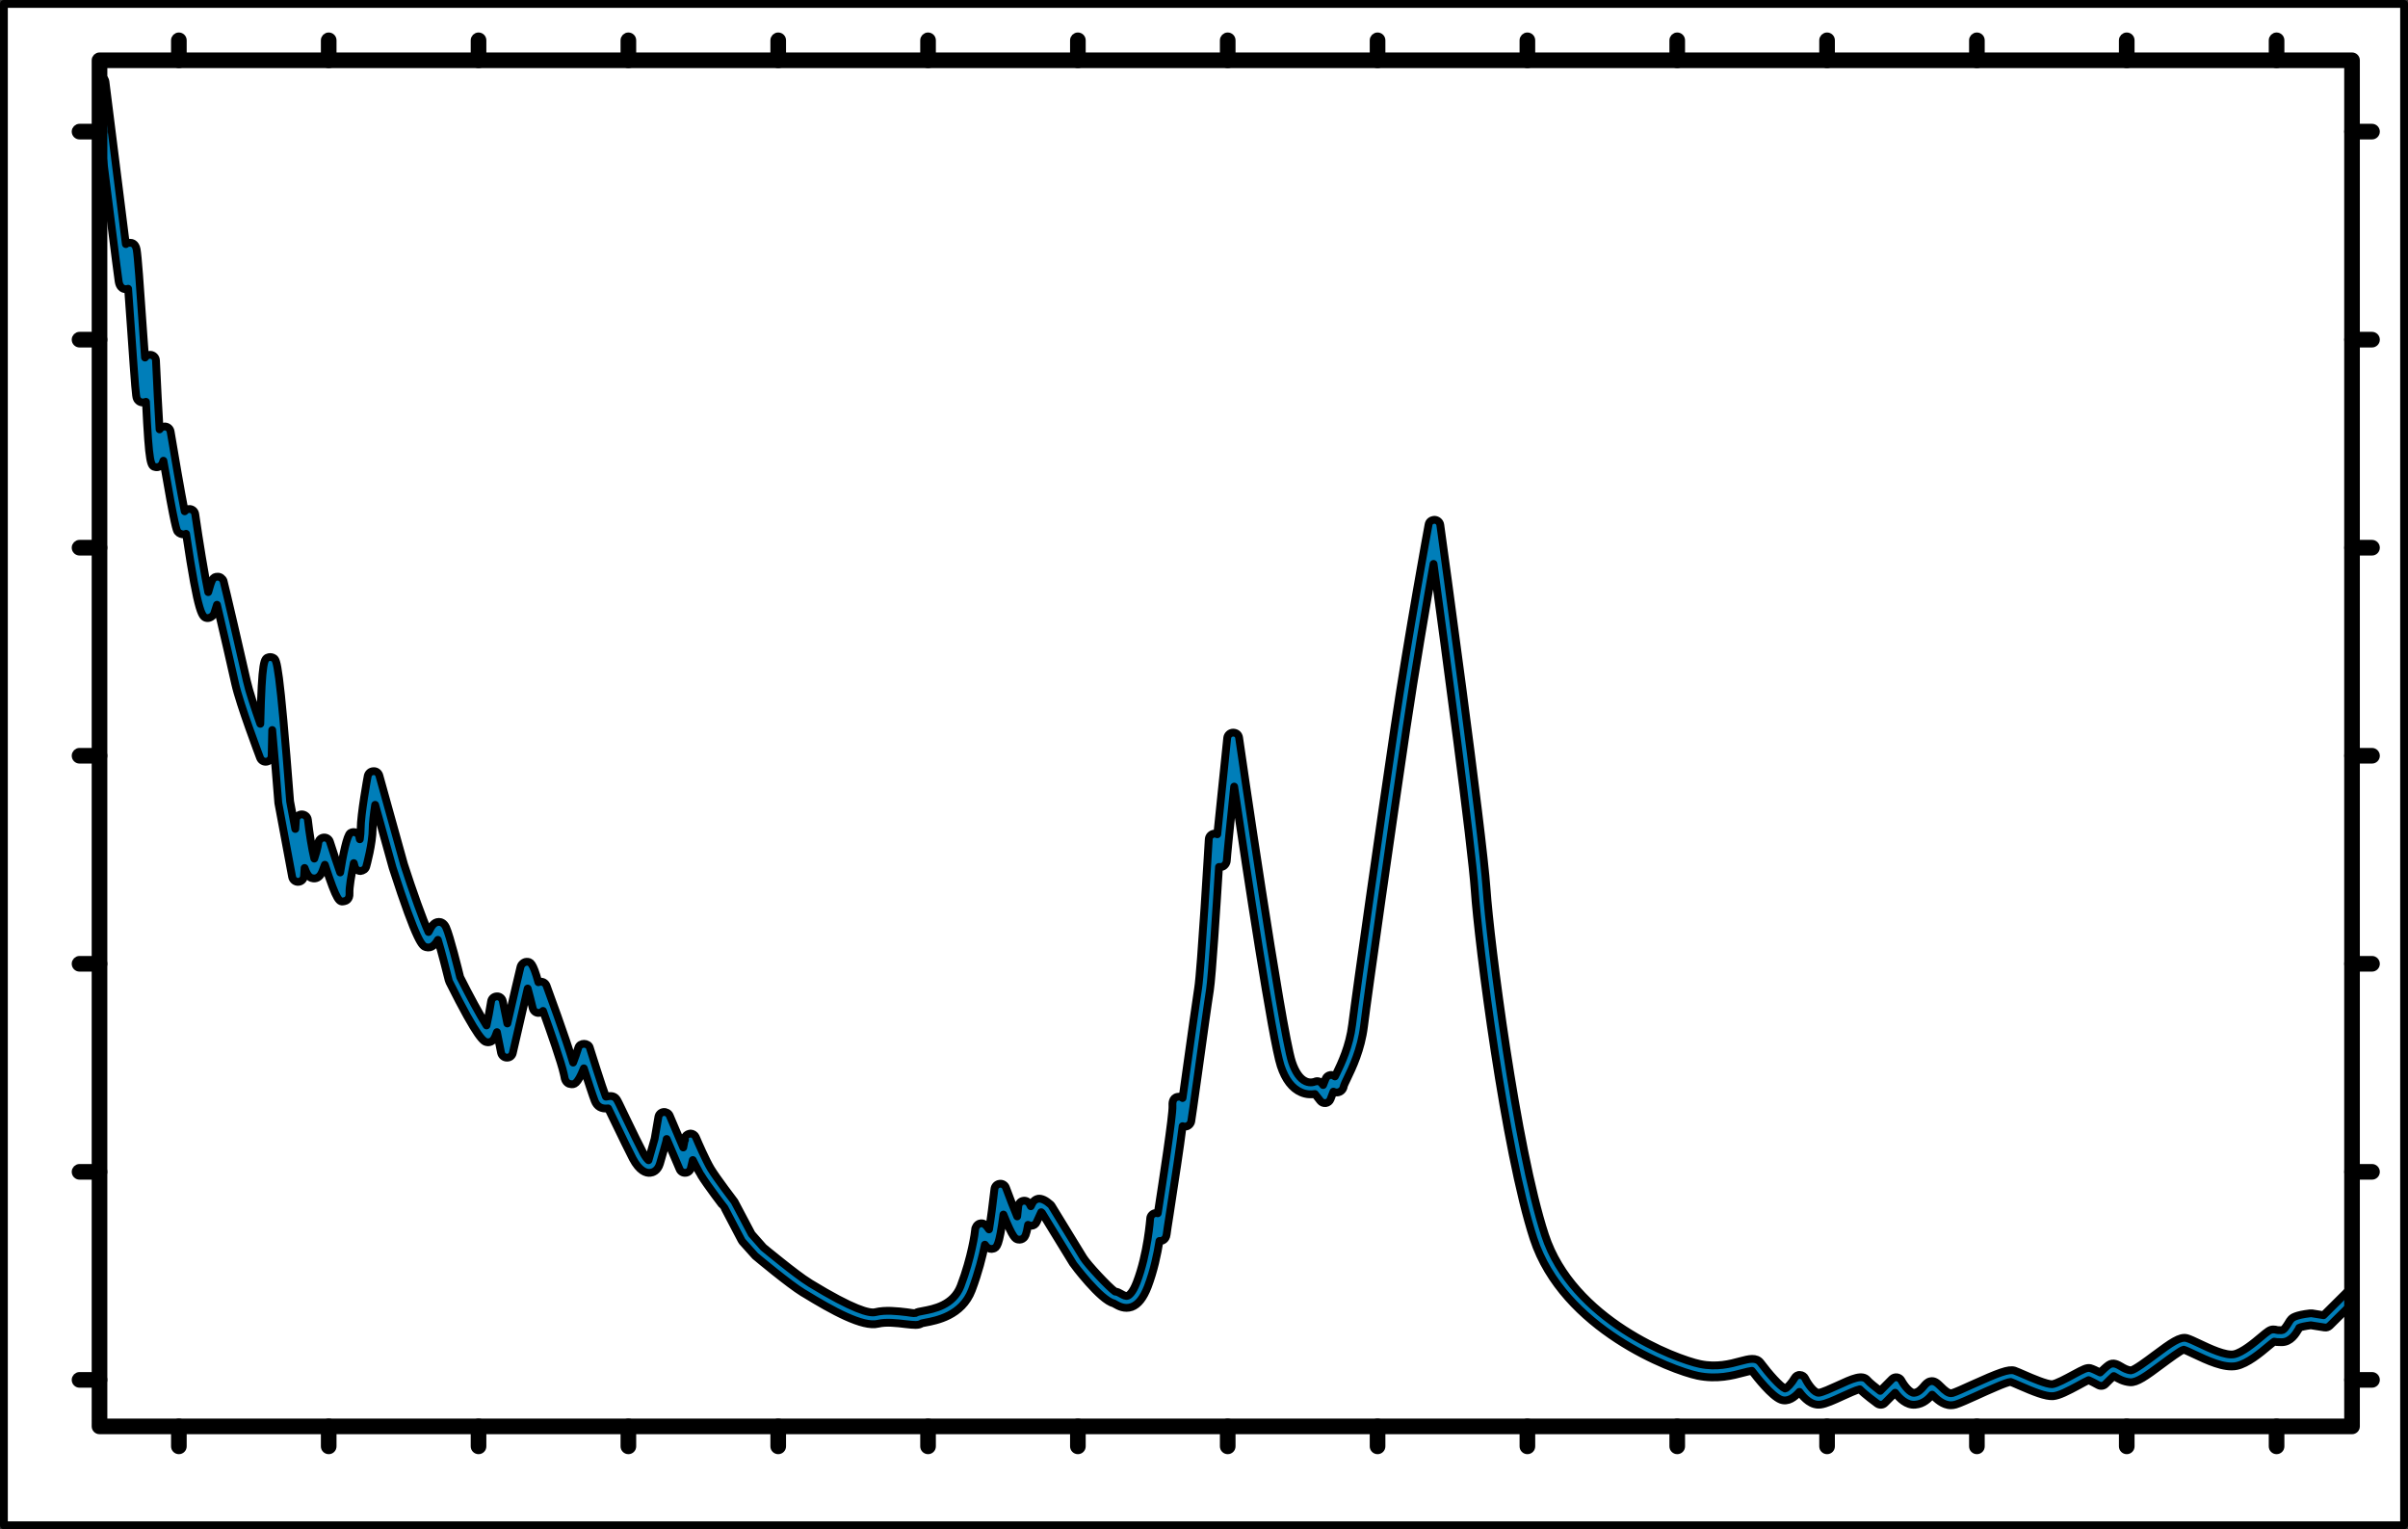 <?xml version="1.0" encoding="utf-8"?>
<!-- Generator: Adobe Illustrator 22.0.0, SVG Export Plug-In . SVG Version: 6.00 Build 0)  -->
<svg version="1.1" id="Layer_1" xmlns="http://www.w3.org/2000/svg" xmlns:xlink="http://www.w3.org/1999/xlink" x="0px" y="0px"
	 width="307.845px" height="195.444px" viewBox="0 0 307.845 195.444" enable-background="new 0 0 307.845 195.444"
	 xml:space="preserve">
<rect x="0" y="0" width="307.845" height="195.444" fill="#333333" stroke="none"/>
<g>
	<rect x="0.5" y="0.5" fill="#FFFFFF" width="306.845" height="194.444"/>
	<g>
		<path id="changecolor" fill="#007EB9" d="M300.151,165.014l-3.1,3.08l-1.49-0.24c-0.07-0.01-0.14-0.01-0.21,0
			c-1.94,0.22-2.31,0.59-2.43,0.71c-0.14,0.14-0.25,0.32-0.38,0.54c-0.21,0.34-0.55,0.91-0.85,0.91c-0.49,0-0.57-0.02-0.6-0.03
			c-0.14-0.04-0.26-0.07-0.48-0.07c-0.42,0-0.73,0.26-1.57,0.96c-0.89,0.75-2.38,1.99-3.42,2.21c-1.08,0.22-3.11-0.74-4.46-1.38
			c-0.67-0.32-1.21-0.57-1.59-0.68c-0.87-0.23-2.01,0.58-4.13,2.16c-0.96,0.72-2.57,1.92-3.01,1.96c-0.51-0.04-0.91-0.28-1.26-0.49
			c-0.43-0.25-1-0.6-1.58-0.21c-0.29,0.19-0.76,0.64-1.1,0.97c-0.42-0.21-0.95-0.47-1.25-0.55c-0.45-0.1-0.85,0.1-2.18,0.82
			c-0.87,0.47-2.19,1.19-2.71,1.23c-0.66,0.03-2.57-0.78-3.59-1.23c-0.53-0.23-0.96-0.42-1.22-0.51c-0.74-0.23-2.01,0.25-5.47,1.81
			c-1.05,0.48-2.04,0.93-2.48,1.06s-0.95-0.32-1.47-0.84c-0.42-0.41-0.81-0.8-1.36-0.66c-0.37,0.09-0.61,0.37-0.85,0.66
			c-0.31,0.35-0.66,0.76-1.2,0.81c-0.49,0.04-1.26-0.89-1.62-1.58c-0.11-0.21-0.32-0.36-0.56-0.4c-0.25-0.04-0.49,0.05-0.66,0.22
			l-1.5,1.51c-0.63-0.48-1.37-1.07-1.61-1.36c-0.66-0.8-1.94-0.21-3.87,0.68c-0.88,0.4-1.87,0.85-2.34,0.92
			c-0.55,0.08-1.38-1.04-1.77-1.84c-0.12-0.25-0.38-0.42-0.66-0.43c-0.29-0.04-0.55,0.14-0.69,0.38c-0.37,0.65-1,1.33-1.22,1.35
			c-0.6-0.24-2.06-1.88-3.12-3.3c-0.56-0.74-1.5-0.49-2.6-0.2c-1.28,0.35-3.03,0.81-5.15,0.37c-3.07-0.64-16.26-5.58-19.83-16.51
			c-3.64-11.1-7-37.45-7.46-44.16c-0.49-7.24-5.69-44.97-5.92-46.57c-0.05-0.37-0.36-0.65-0.74-0.66c-0.43,0.03-0.7,0.25-0.76,0.62
			c-0.03,0.14-2.59,14.05-4.35,25.85c-1.71,11.51-4.92,33.93-5.42,38.06c-0.34,2.76-1.39,4.94-2.02,6.25
			c-0.07,0.13-0.12,0.25-0.18,0.36c-0.16-0.13-0.36-0.21-0.58-0.18c-0.28,0.04-0.52,0.22-0.62,0.49l-0.31,0.79l-0.15-0.19
			c-0.22-0.29-0.6-0.38-0.92-0.23c-0.01,0-0.54,0.22-1.15-0.05c-0.71-0.31-1.32-1.16-1.75-2.46c-1.34-4.03-6.72-41.08-6.77-41.46
			c-0.06-0.38-0.31-0.64-0.77-0.65c-0.39,0.01-0.71,0.3-0.75,0.68c-0.18,1.73-0.86,8.24-1.27,12.31c-0.12-0.06-0.26-0.09-0.4-0.08
			c-0.38,0.04-0.67,0.34-0.69,0.72c-0.01,0.17-0.99,16.74-1.36,19.04c-0.22,1.35-0.9,6.26-1.51,10.59
			c-0.17,1.23-0.34,2.43-0.48,3.44c-0.16-0.15-0.36-0.21-0.64-0.15c-0.71,0.13-0.66,0.89-0.65,1.17c0.07,1.1-1.27,9.76-1.84,13.46
			c-0.01,0.08-0.03,0.17-0.04,0.25c-0.08-0.02-0.17-0.04-0.25-0.03c-0.39,0.02-0.7,0.33-0.72,0.72c-0.01,0.04-0.31,4.46-1.73,8.15
			c-0.52,1.35-0.98,1.64-1.15,1.7c-0.23,0.09-0.5-0.05-0.85-0.25c-0.2-0.12-0.46-0.27-0.75-0.28c-0.77-0.53-3.54-3.49-4.06-4.35
			c-0.59-0.98-4.05-6.61-4.05-6.61c-0.04-0.06-0.08-0.12-0.14-0.17c-0.62-0.55-1.14-0.79-1.58-0.74c-0.22,0.03-0.53,0.21-0.65,0.4
			c-0.07,0.1-0.18,0.31-0.3,0.56l-0.16-0.3c-0.16-0.3-0.5-0.46-0.82-0.39c-0.34,0.06-0.58,0.34-0.62,0.68
			c-0.04,0.42-0.09,0.88-0.14,1.31c-0.44-1.05-0.97-2.42-1.43-3.67c-0.12-0.34-0.46-0.55-0.81-0.5c-0.36,0.04-0.63,0.32-0.67,0.68
			c-0.2,1.8-0.47,3.84-0.69,5.15c-0.4-0.59-0.69-0.89-1.21-0.74c-0.32,0.1-0.56,0.46-0.57,0.79c-0.01,0.3-0.44,3.49-1.85,7.18
			c-0.95,2.48-3.46,2.94-4.8,3.19c-0.45,0.08-0.75,0.13-0.97,0.27c-0.23,0.06-0.7-0.06-1.09-0.1c-1.17-0.14-2.77-0.33-4.05-0.01
			c-0.73,0.18-2.77-0.31-8.3-3.69l-0.15-0.1c-0.84-0.51-2.3-1.63-3.55-2.63c-1.25-0.99-2.29-1.85-2.29-1.85l-1.51-1.71l-2.2-4.16
			c-0.02-0.03-2.25-2.94-3.01-4.19c-0.64-1.06-1.66-3.4-1.87-3.91c-0.02-0.06-0.04-0.11-0.07-0.16c-0.12-0.25-0.38-0.42-0.66-0.43
			c-0.26,0.02-0.54,0.14-0.69,0.38c-0.05,0.1-0.06,0.25-0.03,0.46h-0.06c0,0.12-0.06,0.47-0.16,0.94l-1.73-4.07
			c-0.13-0.31-0.45-0.49-0.79-0.46c-0.34,0.04-0.61,0.3-0.66,0.63l-0.48,2.79c0,0-0.49,1.76-0.78,2.74
			c-0.14-0.12-0.38-0.38-0.67-0.93c-0.48-0.9-1.37-2.74-2.11-4.27c-0.92-1.93-1.17-2.43-1.28-2.59c-0.36-0.54-0.96-0.41-1.22-0.36
			c-0.07,0.02-0.19,0.04-0.18,0.01c-0.38-0.95-2.04-6.2-2.05-6.26c-0.2-0.63-1.26-0.64-1.46,0c-0.2,0.64-0.44,1.33-0.67,1.92
			c-0.93-3.18-3.29-9.53-3.4-9.84c-0.13-0.33-0.47-0.54-0.81-0.49c-0.08,0.01-0.16,0.03-0.23,0.06c-0.73-2.61-1.03-2.61-1.5-2.61
			c-0.35,0-0.71,0.32-0.79,0.66c-0.13,0.48-1.01,4.29-1.68,7.22l-0.58-2.85c-0.07-0.37-0.41-0.65-0.77-0.61
			c-0.37,0.01-0.68,0.28-0.73,0.65c-0.16,1.06-0.4,2.27-0.58,3.06c-0.81-1.27-2.21-3.86-3.37-6.17c-0.2-0.83-1.31-5.29-1.8-6.36
			c-0.27-0.6-0.69-0.7-0.92-0.7c-0.67,0.01-0.97,0.6-1.27,1.19c-0.02,0.03-0.04,0.06-0.06,0.1c-0.69-1.5-2.03-5.25-3.13-8.66
			l-3.15-11.33c-0.1-0.35-0.39-0.6-0.77-0.56c-0.36,0.01-0.65,0.27-0.72,0.62c-0.04,0.2-0.9,4.92-0.9,6.74
			c0,0.4-0.04,0.86-0.11,1.34c-0.02-0.08-0.03-0.13-0.04-0.15c0-0.28-0.15-0.54-0.39-0.68c-0.24-0.13-0.54-0.12-0.78,0.03
			c-0.44,0.27-0.97,2.9-1.3,5.04c-0.41-1.16-0.88-2.59-1.31-3.93c-0.11-0.35-0.45-0.57-0.81-0.53c-0.36,0.04-0.64,0.33-0.68,0.69
			c0,0.01-0.07,0.7-0.51,2c-0.3-1.24-0.62-3.23-0.82-4.98c-0.05-0.39-0.38-0.66-0.78-0.67c-0.4,0-0.72,0.31-0.75,0.71l-0.08,1.15
			l-0.66-3.52c-1.37-17.8-1.71-18.04-2.07-18.3c-0.19-0.13-0.43-0.18-0.65-0.13c-0.6,0.15-0.89,0.23-1.09,8.51
			c-0.69-1.96-1.44-4.2-1.72-5.47c-0.54-2.43-2.86-12.42-2.98-12.79c-0.11-0.31-0.44-0.56-0.76-0.54c-0.63,0.01-0.73,0.32-1.2,1.97
			c-0.48-2.36-1.13-6.3-1.66-9.97c-0.05-0.35-0.34-0.63-0.7-0.65c-0.24-0.02-0.5,0.1-0.65,0.29c-0.5-2.53-1.28-7.09-1.8-10.2
			c-0.06-0.36-0.37-0.63-0.73-0.64c-0.29,0-0.54,0.14-0.68,0.37c-0.15-2.45-0.32-5.73-0.46-8.8c-0.01-0.39-0.32-0.71-0.72-0.73
			c-0.26-0.03-0.54,0.12-0.68,0.35c-0.08-1.16-0.17-2.41-0.26-3.6c-0.39-5.66-0.66-9.43-0.81-10.22c-0.15-0.8-0.65-0.85-0.87-0.85
			c-0.23,0.01-0.39,0.06-0.51,0.17c-0.93-7.3-2.59-20.59-2.61-20.76c-0.05-0.39-0.38-0.68-0.76-0.68v6.94
			c0.89,7.07,2.25,17.94,2.45,19.27c0.1,0.67,0.46,0.98,0.88,0.99c0.13,0,0.24-0.02,0.33-0.05c0.12,1.64,0.26,3.52,0.38,5.29
			c0.53,7.61,0.61,8.45,0.73,8.73c0.12,0.32,0.48,0.55,0.83,0.51c0.12-0.02,0.23-0.03,0.34-0.08c0.4,8.21,0.6,8.24,1.26,8.35
			c0.36,0.06,0.74-0.18,0.86-0.52c0.04-0.08,0.07-0.19,0.11-0.3c1.47,8.6,1.7,8.91,1.82,9.07c0.17,0.23,0.56,0.38,0.85,0.34
			c0.07-0.02,0.14-0.03,0.23-0.07c1.59,10.66,2.07,10.7,2.72,10.77c0.35,0.02,0.76-0.27,0.88-0.6c0.11-0.32,0.23-0.7,0.35-1.1
			c0.74,3.13,1.91,8.2,2.32,10.07c0.6,2.69,3.09,9.22,3.19,9.5c0.13,0.34,0.49,0.55,0.85,0.48c0.36-0.06,0.62-0.37,0.63-0.74
			c0.02-1.02,0.04-2.15,0.07-3.3c0.28,3.13,0.57,6.59,0.78,9.32l1.77,9.46c0.07,0.38,0.43,0.66,0.8,0.62
			c0.38-0.02,0.69-0.33,0.72-0.71l0.07-1.06c0.43,1.24,0.82,1.29,1.1,1.33c0.28,0.04,0.81-0.02,1.14-0.82
			c0.13-0.33,0.25-0.64,0.35-0.92c1.59,4.83,1.84,4.79,2.49,4.66c0.17-0.03,0.71-0.19,0.66-1.02c-0.04-0.72,0.24-2.36,0.55-3.85
			c0.04,0.14,0.08,0.29,0.12,0.45c0.09,0.33,0.39,0.56,0.74,0.56c0.35-0.05,0.64-0.23,0.73-0.56c0.04-0.12,0.82-2.98,0.82-4.84
			c0-0.68,0.14-1.88,0.32-3.06l2.23,8.03c3.18,9.85,3.83,10.04,4.26,10.16c0.74,0.21,1.2-0.36,1.53-0.93
			c0.46,1.5,1.12,4.09,1.39,5.2c0.01,0.06,0.03,0.11,0.06,0.16c3.74,7.48,4.42,7.63,4.79,7.71c0.22,0.06,0.52-0.01,0.71-0.16
			c0.11-0.09,0.32-0.26,0.6-1.12l0.53,2.65c0.08,0.35,0.38,0.61,0.74,0.61c0.38,0.02,0.68-0.24,0.76-0.59
			c0.01-0.07,1.17-5.11,1.9-8.24c0.22,0.79,0.45,1.7,0.65,2.53c0.09,0.36,0.44,0.63,0.79,0.58c0.21-0.01,0.39-0.1,0.52-0.25
			c0.96,2.67,2.32,6.54,2.65,8.03c0.03,0.13,0.06,0.24,0.07,0.32c0.1,0.86,0.62,1,0.84,1.01c0.4,0.05,0.83,0.09,1.66-2.02
			c0.51,1.6,1.16,3.58,1.39,4.16c0.29,0.73,0.84,1.06,1.72,0.96c0.23,0.46,0.64,1.31,1.01,2.08c0.75,1.55,1.65,3.41,2.13,4.33
			c0.85,1.6,1.69,1.88,2.24,1.82c0.28-0.03,0.95-0.19,1.24-1.17c0.3-0.99,0.79-2.77,0.81-2.85l0.05-0.3l1.65,3.86
			c0.13,0.31,0.43,0.49,0.76,0.46c0.33-0.02,0.61-0.26,0.68-0.58c0.1-0.39,0.18-0.74,0.25-1.05c0.5,1.01,1.01,1.89,1.02,1.9
			c0.8,1.32,3.01,4.2,3.03,4.21l2.17,4.14c0.03,0.06,0.06,0.11,0.1,0.16l1.66,1.85c0.18,0.15,4.3,3.6,6.1,4.7l0.16,0.09
			c3.57,2.19,7.5,4.37,9.46,3.87c1-0.25,2.45-0.08,3.5,0.05c1.07,0.12,1.67,0.19,2.07-0.1c0.1-0.03,0.26-0.06,0.44-0.09
			c1.41-0.26,4.7-0.86,5.96-4.14c0.85-2.24,1.38-4.35,1.67-5.82c0.09,0.13,0.17,0.23,0.26,0.31c0.2,0.21,0.56,0.29,0.84,0.19
			c0.41-0.14,0.73-0.25,1.27-4.35c1.22,3.05,1.53,3.12,1.87,3.19c0.26,0.06,0.56-0.03,0.74-0.21c0.13-0.13,0.32-0.32,0.54-1.67
			c0.13,0.08,0.27,0.12,0.43,0.12c0.29-0.01,0.55-0.19,0.67-0.46c0.19-0.43,0.41-0.91,0.58-1.27c0.03,0.03,0.07,0.06,0.1,0.09
			c0.48,0.76,3.43,5.58,3.98,6.49c0.03,0.06,3.51,4.7,5.18,5.06c0.05,0.03,0.11,0.07,0.19,0.11c0.42,0.24,1.2,0.68,2.12,0.36
			c0.83-0.3,1.5-1.15,2.06-2.59c0.77-2.02,1.23-4.19,1.49-5.85c0.04,0.01,0.08,0.01,0.12,0.01c0.12-0.01,0.71-0.07,0.8-0.86
			c0.02-0.22,0.18-1.26,0.41-2.71c0.65-4.23,1.3-8.43,1.63-11.11c0.1,0.05,0.22,0.07,0.36,0.05c0.35-0.01,0.67-0.31,0.74-0.65
			c0.05-0.23,0.35-2.4,0.89-6.23c0.57-4.11,1.28-9.22,1.5-10.55c0.27-1.73,0.85-10.7,1.16-15.75c0.09,0.01,0.2,0.01,0.31,0
			c0.38-0.05,0.68-0.45,0.69-0.83c0.01-0.37,0.46-4.79,0.94-9.44c1.6,10.8,4.89,32.53,5.95,35.7c0.58,1.75,1.45,2.88,2.59,3.37
			c0.7,0.31,1.34,0.29,1.78,0.22l0.68,0.87c0.17,0.22,0.43,0.32,0.71,0.29c0.28-0.04,0.51-0.23,0.61-0.49l0.37-0.97
			c0.25,0.13,0.47,0.12,0.63,0.08c0.14-0.03,0.62-0.19,0.71-0.83c0.03-0.13,0.23-0.53,0.4-0.89c0.67-1.39,1.8-3.72,2.17-6.73
			c0.5-4.12,3.71-26.52,5.42-38.02c1.12-7.54,2.57-15.95,3.47-21.06c1.46,10.69,4.88,36.03,5.26,41.69
			c0.45,6.76,3.85,33.32,7.52,44.54c3.81,11.61,17.73,16.85,20.98,17.53c2.47,0.51,4.51-0.03,5.85-0.39
			c0.39-0.1,0.85-0.22,1.08-0.24c0.67,0.88,2.51,3.21,3.68,3.68c0.94,0.37,1.81-0.31,2.4-0.99c0.59,0.82,1.55,1.79,2.72,1.62
			c0.69-0.09,1.7-0.55,2.76-1.04c0.68-0.31,1.78-0.82,2.24-0.91c0.66,0.68,2.06,1.7,2.23,1.83c0.31,0.22,0.73,0.19,0.99-0.08
			l1.3-1.31c0.55,0.73,1.45,1.63,2.56,1.53c1.11-0.09,1.77-0.81,2.17-1.28l0.03,0.03c0.52,0.51,1.33,1.32,2.38,1.32
			c0.19,0,0.39-0.03,0.6-0.09c0.55-0.17,1.53-0.61,2.68-1.13c0.67-0.31,1.64-0.75,2.5-1.11c0.85-0.37,1.61-0.65,1.85-0.65
			c0.23,0.08,0.63,0.26,1.09,0.46c1.81,0.79,3.41,1.44,4.34,1.36c0.78-0.07,1.86-0.63,3.31-1.41c0.41-0.23,0.95-0.52,1.22-0.64
			c0.27,0.12,0.82,0.4,1.25,0.64c0.3,0.16,0.68,0.11,0.92-0.14c0.3-0.31,0.76-0.76,1.05-1.02c0.06,0.03,0.11,0.06,0.16,0.09
			c0.42,0.25,1.06,0.63,1.93,0.7c0.87,0.06,2.04-0.77,4.03-2.26c0.99-0.73,2.48-1.84,2.82-1.9c0.25,0.07,0.78,0.32,1.33,0.58
			c1.63,0.77,3.85,1.83,5.43,1.5c1.41-0.3,3.03-1.65,4.09-2.54c0.25-0.2,0.54-0.45,0.72-0.57c0.16,0.04,0.39,0.07,0.95,0.07
			c1.17,0,1.81-1.07,2.16-1.65c0.05-0.08,0.09-0.16,0.09-0.18c0-0.01,0-0.01,0-0.01c0.16-0.1,0.84-0.24,1.48-0.32l1.77,0.28
			c0.24,0.04,0.48-0.05,0.66-0.22l2.84-2.81v-1.85C300.501,164.784,300.301,164.864,300.151,165.014z"/>
		<path fill="none" stroke="#000000" stroke-linecap="round" stroke-linejoin="round" stroke-miterlimit="10" d="M300.151,165.014
			l-3.1,3.08l-1.49-0.24c-0.07-0.01-0.14-0.01-0.21,0c-1.94,0.22-2.31,0.59-2.43,0.71c-0.14,0.14-0.25,0.32-0.38,0.54
			c-0.21,0.34-0.55,0.91-0.85,0.91c-0.49,0-0.57-0.02-0.6-0.03c-0.14-0.04-0.26-0.07-0.48-0.07c-0.42,0-0.73,0.26-1.57,0.96
			c-0.89,0.75-2.38,1.99-3.42,2.21c-1.08,0.22-3.11-0.74-4.46-1.38c-0.67-0.32-1.21-0.57-1.59-0.68c-0.87-0.23-2.01,0.58-4.13,2.16
			c-0.96,0.72-2.57,1.92-3.01,1.96c-0.51-0.04-0.91-0.28-1.26-0.49c-0.43-0.25-1-0.6-1.58-0.21c-0.29,0.19-0.76,0.64-1.1,0.97
			c-0.42-0.21-0.95-0.47-1.25-0.55c-0.45-0.1-0.85,0.1-2.18,0.82c-0.87,0.47-2.19,1.19-2.71,1.23c-0.66,0.03-2.57-0.78-3.59-1.23
			c-0.53-0.23-0.96-0.42-1.22-0.51c-0.74-0.23-2.01,0.25-5.47,1.81c-1.05,0.48-2.04,0.93-2.48,1.06s-0.95-0.32-1.47-0.84
			c-0.42-0.41-0.81-0.8-1.36-0.66c-0.37,0.09-0.61,0.37-0.85,0.66c-0.31,0.35-0.66,0.76-1.2,0.81c-0.49,0.04-1.26-0.89-1.62-1.58
			c-0.11-0.21-0.32-0.36-0.56-0.4c-0.25-0.04-0.49,0.05-0.66,0.22l-1.5,1.51c-0.63-0.48-1.37-1.07-1.61-1.36
			c-0.66-0.8-1.94-0.21-3.87,0.68c-0.88,0.4-1.87,0.85-2.34,0.92c-0.55,0.08-1.38-1.04-1.77-1.84c-0.12-0.25-0.38-0.42-0.66-0.43
			c-0.29-0.04-0.55,0.14-0.69,0.38c-0.37,0.65-1,1.33-1.22,1.35c-0.6-0.24-2.06-1.88-3.12-3.3c-0.56-0.74-1.5-0.49-2.6-0.2
			c-1.28,0.35-3.03,0.81-5.15,0.37c-3.07-0.64-16.26-5.58-19.83-16.51c-3.64-11.1-7-37.45-7.46-44.16
			c-0.49-7.24-5.69-44.97-5.92-46.57c-0.05-0.37-0.36-0.65-0.74-0.66c-0.43,0.03-0.7,0.25-0.76,0.62
			c-0.03,0.14-2.59,14.05-4.35,25.85c-1.71,11.51-4.92,33.93-5.42,38.06c-0.34,2.76-1.39,4.94-2.02,6.25
			c-0.07,0.13-0.12,0.25-0.18,0.36c-0.16-0.13-0.36-0.21-0.58-0.18c-0.28,0.04-0.52,0.22-0.62,0.49l-0.31,0.79l-0.15-0.19
			c-0.22-0.29-0.6-0.38-0.92-0.23c-0.01,0-0.54,0.22-1.15-0.05c-0.71-0.31-1.32-1.16-1.75-2.46c-1.34-4.03-6.72-41.08-6.77-41.46
			c-0.06-0.38-0.31-0.64-0.77-0.65c-0.39,0.01-0.71,0.3-0.75,0.68c-0.18,1.73-0.86,8.24-1.27,12.31c-0.12-0.06-0.26-0.09-0.4-0.08
			c-0.38,0.04-0.67,0.34-0.69,0.72c-0.01,0.17-0.99,16.74-1.36,19.04c-0.22,1.35-0.9,6.26-1.51,10.59
			c-0.17,1.23-0.34,2.43-0.48,3.44c-0.16-0.15-0.36-0.21-0.64-0.15c-0.71,0.13-0.66,0.89-0.65,1.17c0.07,1.1-1.27,9.76-1.84,13.46
			c-0.01,0.08-0.03,0.17-0.04,0.25c-0.08-0.02-0.17-0.04-0.25-0.03c-0.39,0.02-0.7,0.33-0.72,0.72c-0.01,0.04-0.31,4.46-1.73,8.15
			c-0.52,1.35-0.98,1.64-1.15,1.7c-0.23,0.09-0.5-0.05-0.85-0.25c-0.2-0.12-0.46-0.27-0.75-0.28c-0.77-0.53-3.54-3.49-4.06-4.35
			c-0.59-0.98-4.05-6.61-4.05-6.61c-0.04-0.06-0.08-0.12-0.14-0.17c-0.62-0.55-1.14-0.79-1.58-0.74c-0.22,0.03-0.53,0.21-0.65,0.4
			c-0.07,0.1-0.18,0.31-0.3,0.56l-0.16-0.3c-0.16-0.3-0.5-0.46-0.82-0.39c-0.34,0.06-0.58,0.34-0.62,0.68
			c-0.04,0.42-0.09,0.88-0.14,1.31c-0.44-1.05-0.97-2.42-1.43-3.67c-0.12-0.34-0.46-0.55-0.81-0.5c-0.36,0.04-0.63,0.32-0.67,0.68
			c-0.2,1.8-0.47,3.84-0.69,5.15c-0.4-0.59-0.69-0.89-1.21-0.74c-0.32,0.1-0.56,0.46-0.57,0.79c-0.01,0.3-0.44,3.49-1.85,7.18
			c-0.95,2.48-3.46,2.94-4.8,3.19c-0.45,0.08-0.75,0.13-0.97,0.27c-0.23,0.06-0.7-0.06-1.09-0.1c-1.17-0.14-2.77-0.33-4.05-0.01
			c-0.73,0.18-2.77-0.31-8.3-3.69l-0.15-0.1c-0.84-0.51-2.3-1.63-3.55-2.63c-1.25-0.99-2.29-1.85-2.29-1.85l-1.51-1.71l-2.2-4.16
			c-0.02-0.03-2.25-2.94-3.01-4.19c-0.64-1.06-1.66-3.4-1.87-3.91c-0.02-0.06-0.04-0.11-0.07-0.16c-0.12-0.25-0.38-0.42-0.66-0.43
			c-0.26,0.02-0.54,0.14-0.69,0.38c-0.05,0.1-0.06,0.25-0.03,0.46h-0.06c0,0.12-0.06,0.47-0.16,0.94l-1.73-4.07
			c-0.13-0.31-0.45-0.49-0.79-0.46c-0.34,0.04-0.61,0.3-0.66,0.63l-0.48,2.79c0,0-0.49,1.76-0.78,2.74
			c-0.14-0.12-0.38-0.38-0.67-0.93c-0.48-0.9-1.37-2.74-2.11-4.27c-0.92-1.93-1.17-2.43-1.28-2.59c-0.36-0.54-0.96-0.41-1.22-0.36
			c-0.07,0.02-0.19,0.04-0.18,0.01c-0.38-0.95-2.04-6.2-2.05-6.26c-0.2-0.63-1.26-0.64-1.46,0c-0.2,0.64-0.44,1.33-0.67,1.92
			c-0.93-3.18-3.29-9.53-3.4-9.84c-0.13-0.33-0.47-0.54-0.81-0.49c-0.08,0.01-0.16,0.03-0.23,0.06c-0.73-2.61-1.03-2.61-1.5-2.61
			c-0.35,0-0.71,0.32-0.79,0.66c-0.13,0.48-1.01,4.29-1.68,7.22l-0.58-2.85c-0.07-0.37-0.41-0.65-0.77-0.61
			c-0.37,0.01-0.68,0.28-0.73,0.65c-0.16,1.06-0.4,2.27-0.58,3.06c-0.81-1.27-2.21-3.86-3.37-6.17c-0.2-0.83-1.31-5.29-1.8-6.36
			c-0.27-0.6-0.69-0.7-0.92-0.7c-0.67,0.01-0.97,0.6-1.27,1.19c-0.02,0.03-0.04,0.06-0.06,0.1c-0.69-1.5-2.03-5.25-3.13-8.66
			l-3.15-11.33c-0.1-0.35-0.39-0.6-0.77-0.56c-0.36,0.01-0.65,0.27-0.72,0.62c-0.04,0.2-0.9,4.92-0.9,6.74
			c0,0.4-0.04,0.86-0.11,1.34c-0.02-0.08-0.03-0.13-0.04-0.15c0-0.28-0.15-0.54-0.39-0.68c-0.24-0.13-0.54-0.12-0.78,0.03
			c-0.44,0.27-0.97,2.9-1.3,5.04c-0.41-1.16-0.88-2.59-1.31-3.93c-0.11-0.35-0.45-0.57-0.81-0.53c-0.36,0.04-0.64,0.33-0.68,0.69
			c0,0.01-0.07,0.7-0.51,2c-0.3-1.24-0.62-3.23-0.82-4.98c-0.05-0.39-0.38-0.66-0.78-0.67c-0.4,0-0.72,0.31-0.75,0.71l-0.08,1.15
			l-0.66-3.52c-1.37-17.8-1.71-18.04-2.07-18.3c-0.19-0.13-0.43-0.18-0.65-0.13c-0.6,0.15-0.89,0.23-1.09,8.51
			c-0.69-1.96-1.44-4.2-1.72-5.47c-0.54-2.43-2.86-12.42-2.98-12.79c-0.11-0.31-0.44-0.56-0.76-0.54c-0.63,0.01-0.73,0.32-1.2,1.97
			c-0.48-2.36-1.13-6.3-1.66-9.97c-0.05-0.35-0.34-0.63-0.7-0.65c-0.24-0.02-0.5,0.1-0.65,0.29c-0.5-2.53-1.28-7.09-1.8-10.2
			c-0.06-0.36-0.37-0.63-0.73-0.64c-0.29,0-0.54,0.14-0.68,0.37c-0.15-2.45-0.32-5.73-0.46-8.8c-0.01-0.39-0.32-0.71-0.72-0.73
			c-0.26-0.03-0.54,0.12-0.68,0.35c-0.08-1.16-0.17-2.41-0.26-3.6c-0.39-5.66-0.66-9.43-0.81-10.22c-0.15-0.8-0.65-0.85-0.87-0.85
			c-0.23,0.01-0.39,0.06-0.51,0.17c-0.93-7.3-2.59-20.59-2.61-20.76c-0.05-0.39-0.38-0.68-0.76-0.68v6.94
			c0.89,7.07,2.25,17.94,2.45,19.27c0.1,0.67,0.46,0.98,0.88,0.99c0.13,0,0.24-0.02,0.33-0.05c0.12,1.64,0.26,3.52,0.38,5.29
			c0.53,7.61,0.61,8.45,0.73,8.73c0.12,0.32,0.48,0.55,0.83,0.51c0.12-0.02,0.23-0.03,0.34-0.08c0.4,8.21,0.6,8.24,1.26,8.35
			c0.36,0.06,0.74-0.18,0.86-0.52c0.04-0.08,0.07-0.19,0.11-0.3c1.47,8.6,1.7,8.91,1.82,9.07c0.17,0.23,0.56,0.38,0.85,0.34
			c0.07-0.02,0.14-0.03,0.23-0.07c1.59,10.66,2.07,10.7,2.72,10.77c0.35,0.02,0.76-0.27,0.88-0.6c0.11-0.32,0.23-0.7,0.35-1.1
			c0.74,3.13,1.91,8.2,2.32,10.07c0.6,2.69,3.09,9.22,3.19,9.5c0.13,0.34,0.49,0.55,0.85,0.48c0.36-0.06,0.62-0.37,0.63-0.74
			c0.02-1.02,0.04-2.15,0.07-3.3c0.28,3.13,0.57,6.59,0.78,9.32l1.77,9.46c0.07,0.38,0.43,0.66,0.8,0.62
			c0.38-0.02,0.69-0.33,0.72-0.71l0.07-1.06c0.43,1.24,0.82,1.29,1.1,1.33c0.28,0.04,0.81-0.02,1.14-0.82
			c0.13-0.33,0.25-0.64,0.35-0.92c1.59,4.83,1.84,4.79,2.49,4.66c0.17-0.03,0.71-0.19,0.66-1.02c-0.04-0.72,0.24-2.36,0.55-3.85
			c0.04,0.14,0.08,0.29,0.12,0.45c0.09,0.33,0.39,0.56,0.74,0.56c0.35-0.05,0.64-0.23,0.73-0.56c0.04-0.12,0.82-2.98,0.82-4.84
			c0-0.68,0.14-1.88,0.32-3.06l2.23,8.03c3.18,9.85,3.83,10.04,4.26,10.16c0.74,0.21,1.2-0.36,1.53-0.93
			c0.46,1.5,1.12,4.09,1.39,5.2c0.01,0.06,0.03,0.11,0.06,0.16c3.74,7.48,4.42,7.63,4.79,7.71c0.22,0.06,0.52-0.01,0.71-0.16
			c0.11-0.09,0.32-0.26,0.6-1.12l0.53,2.65c0.08,0.35,0.38,0.61,0.74,0.61c0.38,0.02,0.68-0.24,0.76-0.59
			c0.01-0.07,1.17-5.11,1.9-8.24c0.22,0.79,0.45,1.7,0.65,2.53c0.09,0.36,0.44,0.63,0.79,0.58c0.21-0.01,0.39-0.1,0.52-0.25
			c0.96,2.67,2.32,6.54,2.65,8.03c0.03,0.13,0.06,0.24,0.07,0.32c0.1,0.86,0.62,1,0.84,1.01c0.4,0.05,0.83,0.09,1.66-2.02
			c0.51,1.6,1.16,3.58,1.39,4.16c0.29,0.73,0.84,1.06,1.72,0.96c0.23,0.46,0.64,1.31,1.01,2.08c0.75,1.55,1.65,3.41,2.13,4.33
			c0.85,1.6,1.69,1.88,2.24,1.82c0.28-0.03,0.95-0.19,1.24-1.17c0.3-0.99,0.79-2.77,0.81-2.85l0.05-0.3l1.65,3.86
			c0.13,0.31,0.43,0.49,0.76,0.46c0.33-0.02,0.61-0.26,0.68-0.58c0.1-0.39,0.18-0.74,0.25-1.05c0.5,1.01,1.01,1.89,1.02,1.9
			c0.8,1.32,3.01,4.2,3.03,4.21l2.17,4.14c0.03,0.06,0.06,0.11,0.1,0.16l1.66,1.85c0.18,0.15,4.3,3.6,6.1,4.7l0.16,0.09
			c3.57,2.19,7.5,4.37,9.46,3.87c1-0.25,2.45-0.08,3.5,0.05c1.07,0.12,1.67,0.19,2.07-0.1c0.1-0.03,0.26-0.06,0.44-0.09
			c1.41-0.26,4.7-0.86,5.96-4.14c0.85-2.24,1.38-4.35,1.67-5.82c0.09,0.13,0.17,0.23,0.26,0.31c0.2,0.21,0.56,0.29,0.84,0.19
			c0.41-0.14,0.73-0.25,1.27-4.35c1.22,3.05,1.53,3.12,1.87,3.19c0.26,0.06,0.56-0.03,0.74-0.21c0.13-0.13,0.32-0.32,0.54-1.67
			c0.13,0.08,0.27,0.12,0.43,0.12c0.29-0.01,0.55-0.19,0.67-0.46c0.19-0.43,0.41-0.91,0.58-1.27c0.03,0.03,0.07,0.06,0.1,0.09
			c0.48,0.76,3.43,5.58,3.98,6.49c0.03,0.06,3.51,4.7,5.18,5.06c0.05,0.03,0.11,0.07,0.19,0.11c0.42,0.24,1.2,0.68,2.12,0.36
			c0.83-0.3,1.5-1.15,2.06-2.59c0.77-2.02,1.23-4.19,1.49-5.85c0.04,0.01,0.08,0.01,0.12,0.01c0.12-0.01,0.71-0.07,0.8-0.86
			c0.02-0.22,0.18-1.26,0.41-2.71c0.65-4.23,1.3-8.43,1.63-11.11c0.1,0.05,0.22,0.07,0.36,0.05c0.35-0.01,0.67-0.31,0.74-0.65
			c0.05-0.23,0.35-2.4,0.89-6.23c0.57-4.11,1.28-9.22,1.5-10.55c0.27-1.73,0.85-10.7,1.16-15.75c0.09,0.01,0.2,0.01,0.31,0
			c0.38-0.05,0.68-0.45,0.69-0.83c0.01-0.37,0.46-4.79,0.94-9.44c1.6,10.8,4.89,32.53,5.95,35.7c0.58,1.75,1.45,2.88,2.59,3.37
			c0.7,0.31,1.34,0.29,1.78,0.22l0.68,0.87c0.17,0.22,0.43,0.32,0.71,0.29c0.28-0.04,0.51-0.23,0.61-0.49l0.37-0.97
			c0.25,0.13,0.47,0.12,0.63,0.08c0.14-0.03,0.62-0.19,0.71-0.83c0.03-0.13,0.23-0.53,0.4-0.89c0.67-1.39,1.8-3.72,2.17-6.73
			c0.5-4.12,3.71-26.52,5.42-38.02c1.12-7.54,2.57-15.95,3.47-21.06c1.46,10.69,4.88,36.03,5.26,41.69
			c0.45,6.76,3.85,33.32,7.52,44.54c3.81,11.61,17.73,16.85,20.98,17.53c2.47,0.51,4.51-0.03,5.85-0.39
			c0.39-0.1,0.85-0.22,1.08-0.24c0.67,0.88,2.51,3.21,3.68,3.68c0.94,0.37,1.81-0.31,2.4-0.99c0.59,0.82,1.55,1.79,2.72,1.62
			c0.69-0.09,1.7-0.55,2.76-1.04c0.68-0.31,1.78-0.82,2.24-0.91c0.66,0.68,2.06,1.7,2.23,1.83c0.31,0.22,0.73,0.19,0.99-0.08
			l1.3-1.31c0.55,0.73,1.45,1.63,2.56,1.53c1.11-0.09,1.77-0.81,2.17-1.28l0.03,0.03c0.52,0.51,1.33,1.32,2.38,1.32
			c0.19,0,0.39-0.03,0.6-0.09c0.55-0.17,1.53-0.61,2.68-1.13c0.67-0.31,1.64-0.75,2.5-1.11c0.85-0.37,1.61-0.65,1.85-0.65
			c0.23,0.08,0.63,0.26,1.09,0.46c1.81,0.79,3.41,1.44,4.34,1.36c0.78-0.07,1.86-0.63,3.31-1.41c0.41-0.23,0.95-0.52,1.22-0.64
			c0.27,0.12,0.82,0.4,1.25,0.64c0.3,0.16,0.68,0.11,0.92-0.14c0.3-0.31,0.76-0.76,1.05-1.02c0.06,0.03,0.11,0.06,0.16,0.09
			c0.42,0.25,1.06,0.63,1.93,0.7c0.87,0.06,2.04-0.77,4.03-2.26c0.99-0.73,2.48-1.84,2.82-1.9c0.25,0.07,0.78,0.32,1.33,0.58
			c1.63,0.77,3.85,1.83,5.43,1.5c1.41-0.3,3.03-1.65,4.09-2.54c0.25-0.2,0.54-0.45,0.72-0.57c0.16,0.04,0.39,0.07,0.95,0.07
			c1.17,0,1.81-1.07,2.16-1.65c0.05-0.08,0.09-0.16,0.09-0.18c0-0.01,0-0.01,0-0.01c0.16-0.1,0.84-0.24,1.48-0.32l1.77,0.28
			c0.24,0.04,0.48-0.05,0.66-0.22l2.84-2.81v-1.85C300.501,164.784,300.301,164.864,300.151,165.014z"/>
	</g>
	
		<rect x="0.5" y="0.5" fill="none" stroke="#000000" stroke-linecap="round" stroke-linejoin="round" stroke-miterlimit="10" width="306.845" height="194.444"/>
	<path stroke="#000000" stroke-miterlimit="10" d="M300.69,182.804H12.722c-0.276,0-0.5-0.224-0.5-0.5V7.705
		c0-0.276,0.224-0.5,0.5-0.5H300.69c0.276,0,0.5,0.224,0.5,0.5v174.598C301.19,182.58,300.966,182.804,300.69,182.804z
		 M13.222,181.804H300.19V8.205H13.222V181.804z"/>
	<g>
		<g>
			<path stroke="#000000" stroke-miterlimit="10" d="M22.867,185.357c-0.276,0-0.5-0.224-0.5-0.5v-2.554c0-0.276,0.224-0.5,0.5-0.5
				s0.5,0.224,0.5,0.5v2.554C23.367,185.134,23.143,185.357,22.867,185.357z"/>
			<path stroke="#000000" stroke-miterlimit="10" d="M42.022,185.357c-0.276,0-0.5-0.224-0.5-0.5v-2.554c0-0.276,0.224-0.5,0.5-0.5
				s0.5,0.224,0.5,0.5v2.554C42.522,185.134,42.299,185.357,42.022,185.357z"/>
			<path stroke="#000000" stroke-miterlimit="10" d="M61.177,185.357c-0.276,0-0.5-0.224-0.5-0.5v-2.554c0-0.276,0.224-0.5,0.5-0.5
				s0.5,0.224,0.5,0.5v2.554C61.677,185.134,61.454,185.357,61.177,185.357z"/>
			<path stroke="#000000" stroke-miterlimit="10" d="M80.333,185.357c-0.276,0-0.5-0.224-0.5-0.5v-2.554c0-0.276,0.224-0.5,0.5-0.5
				s0.5,0.224,0.5,0.5v2.554C80.833,185.134,80.61,185.357,80.333,185.357z"/>
			<path stroke="#000000" stroke-miterlimit="10" d="M99.489,185.357c-0.276,0-0.5-0.224-0.5-0.5v-2.554c0-0.276,0.224-0.5,0.5-0.5
				s0.5,0.224,0.5,0.5v2.554C99.989,185.134,99.765,185.357,99.489,185.357z"/>
			<path stroke="#000000" stroke-miterlimit="10" d="M118.644,185.357c-0.276,0-0.5-0.224-0.5-0.5v-2.554c0-0.276,0.224-0.5,0.5-0.5
				s0.5,0.224,0.5,0.5v2.554C119.144,185.134,118.921,185.357,118.644,185.357z"/>
			<path stroke="#000000" stroke-miterlimit="10" d="M137.8,185.357c-0.276,0-0.5-0.224-0.5-0.5v-2.554c0-0.276,0.224-0.5,0.5-0.5
				s0.5,0.224,0.5,0.5v2.554C138.3,185.134,138.076,185.357,137.8,185.357z"/>
			<path stroke="#000000" stroke-miterlimit="10" d="M156.955,185.357c-0.276,0-0.5-0.224-0.5-0.5v-2.554c0-0.276,0.224-0.5,0.5-0.5
				s0.5,0.224,0.5,0.5v2.554C157.455,185.134,157.231,185.357,156.955,185.357z"/>
			<path stroke="#000000" stroke-miterlimit="10" d="M176.111,185.357c-0.276,0-0.5-0.224-0.5-0.5v-2.554c0-0.276,0.224-0.5,0.5-0.5
				s0.5,0.224,0.5,0.5v2.554C176.611,185.134,176.387,185.357,176.111,185.357z"/>
			<path stroke="#000000" stroke-miterlimit="10" d="M195.266,185.357c-0.276,0-0.5-0.224-0.5-0.5v-2.554c0-0.276,0.224-0.5,0.5-0.5
				s0.5,0.224,0.5,0.5v2.554C195.766,185.134,195.542,185.357,195.266,185.357z"/>
			<path stroke="#000000" stroke-miterlimit="10" d="M214.422,185.357c-0.276,0-0.5-0.224-0.5-0.5v-2.554c0-0.276,0.224-0.5,0.5-0.5
				s0.5,0.224,0.5,0.5v2.554C214.922,185.134,214.698,185.357,214.422,185.357z"/>
			<path stroke="#000000" stroke-miterlimit="10" d="M233.577,185.357c-0.276,0-0.5-0.224-0.5-0.5v-2.554c0-0.276,0.224-0.5,0.5-0.5
				s0.5,0.224,0.5,0.5v2.554C234.077,185.134,233.853,185.357,233.577,185.357z"/>
			<path stroke="#000000" stroke-miterlimit="10" d="M252.732,185.357c-0.276,0-0.5-0.224-0.5-0.5v-2.554c0-0.276,0.224-0.5,0.5-0.5
				s0.5,0.224,0.5,0.5v2.554C253.232,185.134,253.009,185.357,252.732,185.357z"/>
			<path stroke="#000000" stroke-miterlimit="10" d="M271.888,185.357c-0.276,0-0.5-0.224-0.5-0.5v-2.554c0-0.276,0.224-0.5,0.5-0.5
				s0.5,0.224,0.5,0.5v2.554C272.388,185.134,272.164,185.357,271.888,185.357z"/>
			<path stroke="#000000" stroke-miterlimit="10" d="M291.043,185.357c-0.276,0-0.5-0.224-0.5-0.5v-2.554c0-0.276,0.224-0.5,0.5-0.5
				s0.5,0.224,0.5,0.5v2.554C291.543,185.134,291.32,185.357,291.043,185.357z"/>
		</g>
		<g>
			<path stroke="#000000" stroke-miterlimit="10" d="M22.867,8.205c-0.276,0-0.5-0.224-0.5-0.5V5.152c0-0.276,0.224-0.5,0.5-0.5
				s0.5,0.224,0.5,0.5v2.553C23.367,7.982,23.143,8.205,22.867,8.205z"/>
			<path stroke="#000000" stroke-miterlimit="10" d="M42.022,8.205c-0.276,0-0.5-0.224-0.5-0.5V5.152c0-0.276,0.224-0.5,0.5-0.5
				s0.5,0.224,0.5,0.5v2.553C42.522,7.982,42.299,8.205,42.022,8.205z"/>
			<path stroke="#000000" stroke-miterlimit="10" d="M61.177,8.205c-0.276,0-0.5-0.224-0.5-0.5V5.152c0-0.276,0.224-0.5,0.5-0.5
				s0.5,0.224,0.5,0.5v2.553C61.677,7.982,61.454,8.205,61.177,8.205z"/>
			<path stroke="#000000" stroke-miterlimit="10" d="M80.333,8.205c-0.276,0-0.5-0.224-0.5-0.5V5.152c0-0.276,0.224-0.5,0.5-0.5
				s0.5,0.224,0.5,0.5v2.553C80.833,7.982,80.61,8.205,80.333,8.205z"/>
			<path stroke="#000000" stroke-miterlimit="10" d="M99.489,8.205c-0.276,0-0.5-0.224-0.5-0.5V5.152c0-0.276,0.224-0.5,0.5-0.5
				s0.5,0.224,0.5,0.5v2.553C99.989,7.982,99.765,8.205,99.489,8.205z"/>
			<path stroke="#000000" stroke-miterlimit="10" d="M118.644,8.205c-0.276,0-0.5-0.224-0.5-0.5V5.152c0-0.276,0.224-0.5,0.5-0.5
				s0.5,0.224,0.5,0.5v2.553C119.144,7.982,118.921,8.205,118.644,8.205z"/>
			<path stroke="#000000" stroke-miterlimit="10" d="M137.8,8.205c-0.276,0-0.5-0.224-0.5-0.5V5.152c0-0.276,0.224-0.5,0.5-0.5
				s0.5,0.224,0.5,0.5v2.553C138.3,7.982,138.076,8.205,137.8,8.205z"/>
			<path stroke="#000000" stroke-miterlimit="10" d="M156.955,8.205c-0.276,0-0.5-0.224-0.5-0.5V5.152c0-0.276,0.224-0.5,0.5-0.5
				s0.5,0.224,0.5,0.5v2.553C157.455,7.982,157.231,8.205,156.955,8.205z"/>
			<path stroke="#000000" stroke-miterlimit="10" d="M176.111,8.205c-0.276,0-0.5-0.224-0.5-0.5V5.152c0-0.276,0.224-0.5,0.5-0.5
				s0.5,0.224,0.5,0.5v2.553C176.611,7.982,176.387,8.205,176.111,8.205z"/>
			<path stroke="#000000" stroke-miterlimit="10" d="M195.266,8.205c-0.276,0-0.5-0.224-0.5-0.5V5.152c0-0.276,0.224-0.5,0.5-0.5
				s0.5,0.224,0.5,0.5v2.553C195.766,7.982,195.542,8.205,195.266,8.205z"/>
			<path stroke="#000000" stroke-miterlimit="10" d="M214.422,8.205c-0.276,0-0.5-0.224-0.5-0.5V5.152c0-0.276,0.224-0.5,0.5-0.5
				s0.5,0.224,0.5,0.5v2.553C214.922,7.982,214.698,8.205,214.422,8.205z"/>
			<path stroke="#000000" stroke-miterlimit="10" d="M233.577,8.205c-0.276,0-0.5-0.224-0.5-0.5V5.152c0-0.276,0.224-0.5,0.5-0.5
				s0.5,0.224,0.5,0.5v2.553C234.077,7.982,233.853,8.205,233.577,8.205z"/>
			<path stroke="#000000" stroke-miterlimit="10" d="M252.732,8.205c-0.276,0-0.5-0.224-0.5-0.5V5.152c0-0.276,0.224-0.5,0.5-0.5
				s0.5,0.224,0.5,0.5v2.553C253.232,7.982,253.009,8.205,252.732,8.205z"/>
			<path stroke="#000000" stroke-miterlimit="10" d="M271.888,8.205c-0.276,0-0.5-0.224-0.5-0.5V5.152c0-0.276,0.224-0.5,0.5-0.5
				s0.5,0.224,0.5,0.5v2.553C272.388,7.982,272.164,8.205,271.888,8.205z"/>
			<path stroke="#000000" stroke-miterlimit="10" d="M291.043,8.205c-0.276,0-0.5-0.224-0.5-0.5V5.152c0-0.276,0.224-0.5,0.5-0.5
				s0.5,0.224,0.5,0.5v2.553C291.543,7.982,291.32,8.205,291.043,8.205z"/>
		</g>
		<g>
			<path stroke="#000000" stroke-miterlimit="10" d="M303.243,176.861h-2.553c-0.276,0-0.5-0.224-0.5-0.5s0.224-0.5,0.5-0.5h2.553
				c0.276,0,0.5,0.224,0.5,0.5S303.519,176.861,303.243,176.861z"/>
			<path stroke="#000000" stroke-miterlimit="10" d="M303.243,150.271h-2.553c-0.276,0-0.5-0.224-0.5-0.5s0.224-0.5,0.5-0.5h2.553
				c0.276,0,0.5,0.224,0.5,0.5S303.519,150.271,303.243,150.271z"/>
			<path stroke="#000000" stroke-miterlimit="10" d="M303.243,123.681h-2.553c-0.276,0-0.5-0.224-0.5-0.5s0.224-0.5,0.5-0.5h2.553
				c0.276,0,0.5,0.224,0.5,0.5S303.519,123.681,303.243,123.681z"/>
			<path stroke="#000000" stroke-miterlimit="10" d="M303.243,97.092h-2.553c-0.276,0-0.5-0.224-0.5-0.5s0.224-0.5,0.5-0.5h2.553
				c0.276,0,0.5,0.224,0.5,0.5S303.519,97.092,303.243,97.092z"/>
			<path stroke="#000000" stroke-miterlimit="10" d="M303.243,70.501h-2.553c-0.276,0-0.5-0.224-0.5-0.5s0.224-0.5,0.5-0.5h2.553
				c0.276,0,0.5,0.224,0.5,0.5S303.519,70.501,303.243,70.501z"/>
			<path stroke="#000000" stroke-miterlimit="10" d="M303.243,43.911h-2.553c-0.276,0-0.5-0.224-0.5-0.5s0.224-0.5,0.5-0.5h2.553
				c0.276,0,0.5,0.224,0.5,0.5S303.519,43.911,303.243,43.911z"/>
			<path stroke="#000000" stroke-miterlimit="10" d="M303.243,17.321h-2.553c-0.276,0-0.5-0.224-0.5-0.5s0.224-0.5,0.5-0.5h2.553
				c0.276,0,0.5,0.224,0.5,0.5S303.519,17.321,303.243,17.321z"/>
		</g>
		<g>
			<path stroke="#000000" stroke-miterlimit="10" d="M12.722,176.861h-2.553c-0.276,0-0.5-0.224-0.5-0.5s0.224-0.5,0.5-0.5h2.553
				c0.276,0,0.5,0.224,0.5,0.5S12.998,176.861,12.722,176.861z"/>
			<path stroke="#000000" stroke-miterlimit="10" d="M12.722,150.271h-2.553c-0.276,0-0.5-0.224-0.5-0.5s0.224-0.5,0.5-0.5h2.553
				c0.276,0,0.5,0.224,0.5,0.5S12.998,150.271,12.722,150.271z"/>
			<path stroke="#000000" stroke-miterlimit="10" d="M12.722,123.681h-2.553c-0.276,0-0.5-0.224-0.5-0.5s0.224-0.5,0.5-0.5h2.553
				c0.276,0,0.5,0.224,0.5,0.5S12.998,123.681,12.722,123.681z"/>
			<path stroke="#000000" stroke-miterlimit="10" d="M12.722,97.092h-2.553c-0.276,0-0.5-0.224-0.5-0.5s0.224-0.5,0.5-0.5h2.553
				c0.276,0,0.5,0.224,0.5,0.5S12.998,97.092,12.722,97.092z"/>
			<path stroke="#000000" stroke-miterlimit="10" d="M12.722,70.501h-2.553c-0.276,0-0.5-0.224-0.5-0.5s0.224-0.5,0.5-0.5h2.553
				c0.276,0,0.5,0.224,0.5,0.5S12.998,70.501,12.722,70.501z"/>
			<path stroke="#000000" stroke-miterlimit="10" d="M12.722,43.911h-2.553c-0.276,0-0.5-0.224-0.5-0.5s0.224-0.5,0.5-0.5h2.553
				c0.276,0,0.5,0.224,0.5,0.5S12.998,43.911,12.722,43.911z"/>
			<path stroke="#000000" stroke-miterlimit="10" d="M12.722,17.321h-2.553c-0.276,0-0.5-0.224-0.5-0.5s0.224-0.5,0.5-0.5h2.553
				c0.276,0,0.5,0.224,0.5,0.5S12.998,17.321,12.722,17.321z"/>
		</g>
	</g>
</g>
</svg>
